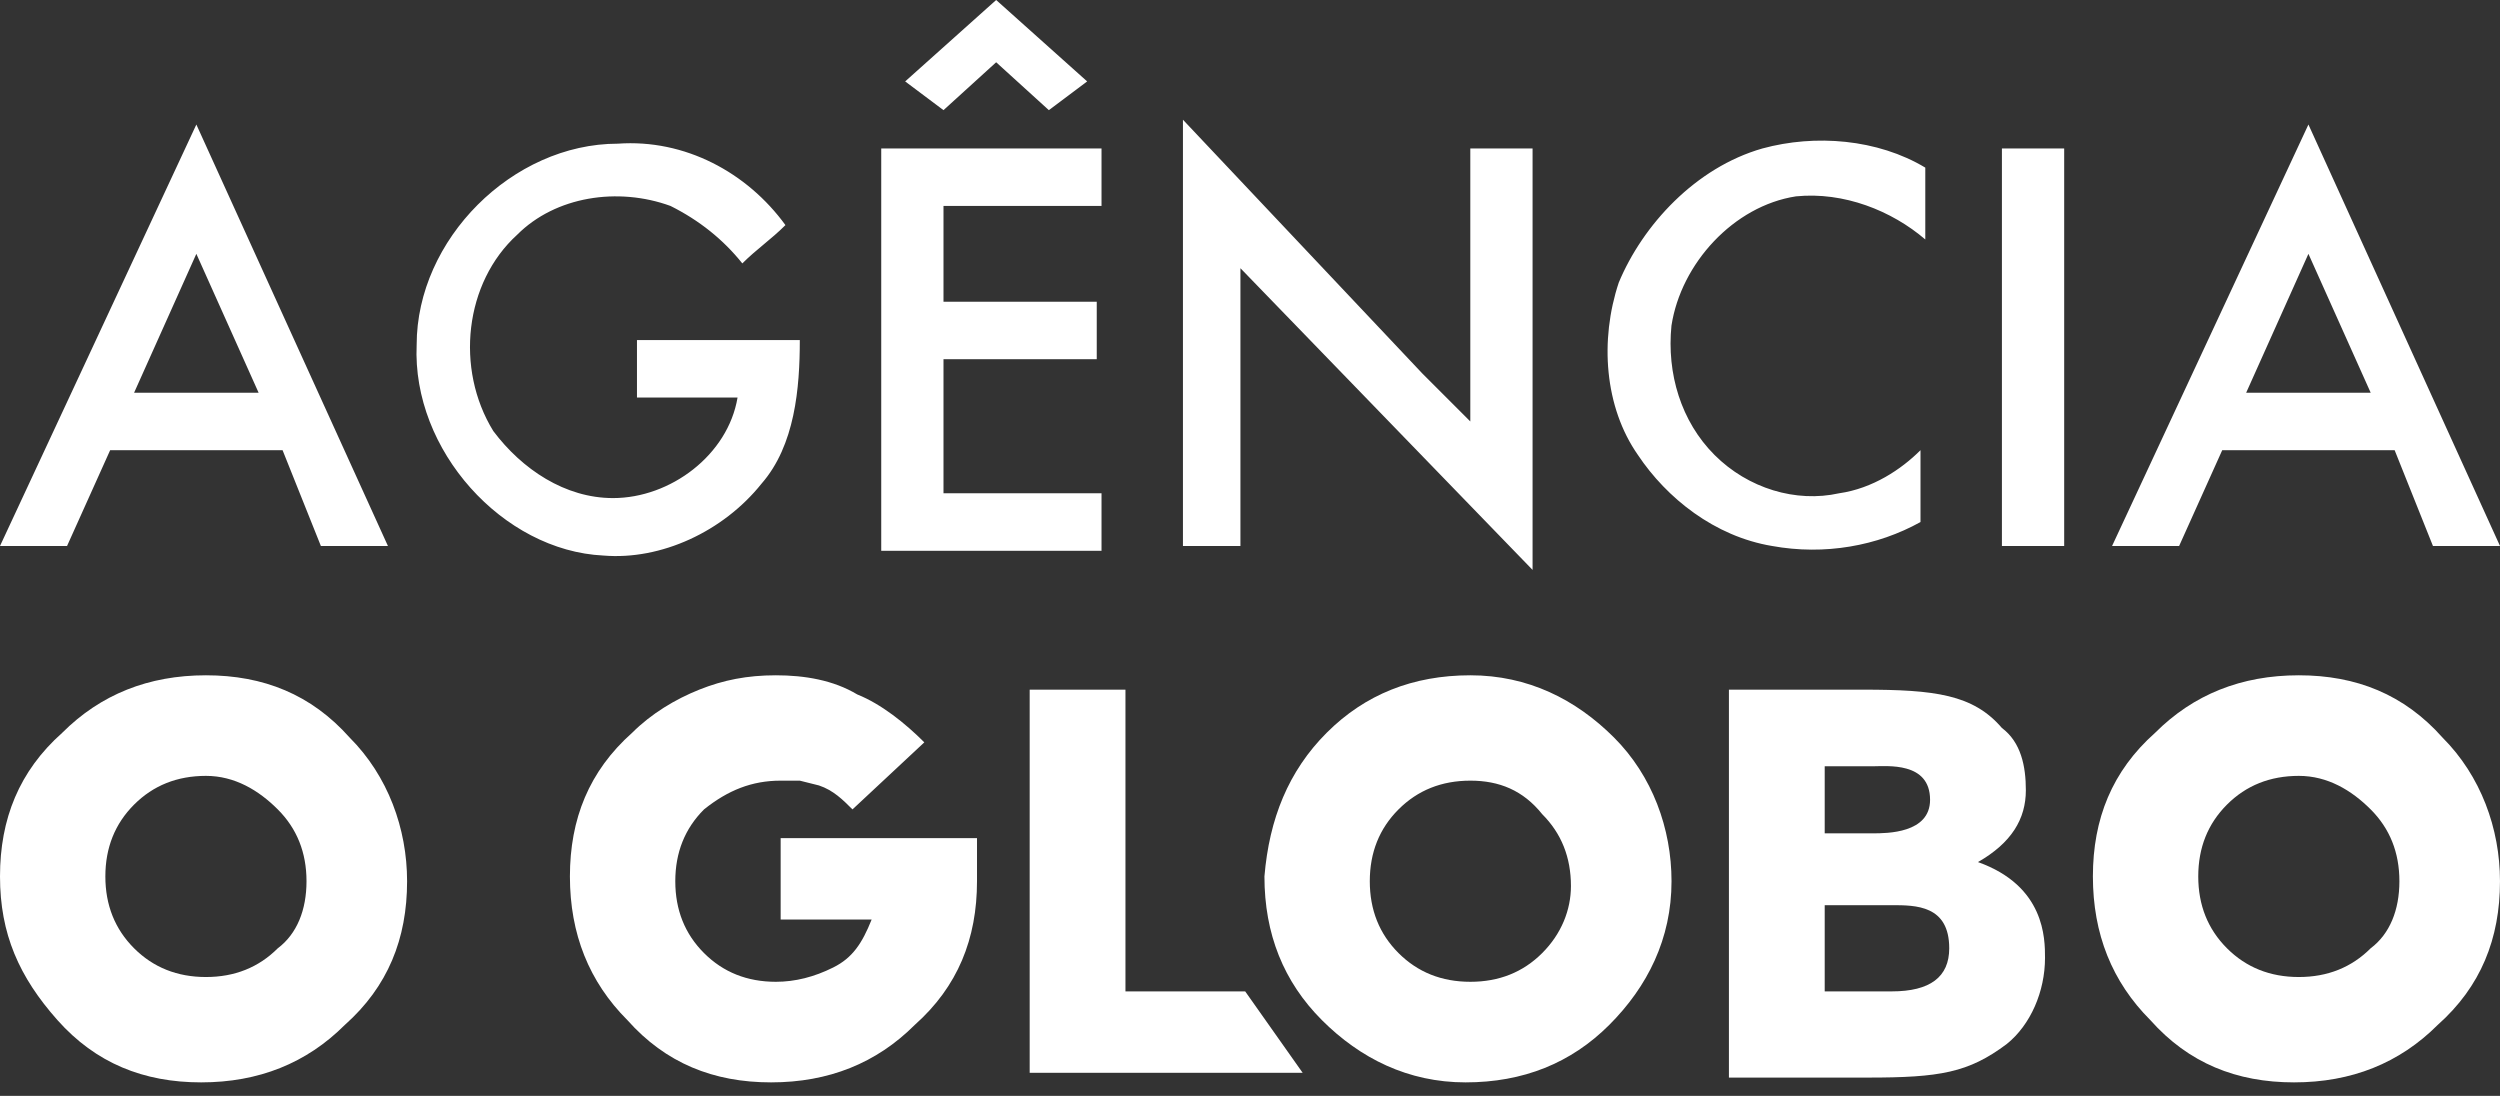 <svg width="146" height="64" viewBox="0 0 146 64" fill="none" xmlns="http://www.w3.org/2000/svg">
<rect x="0" y="0" width="146" height="64" fill="#333333" stroke="none"/>
<g clip-path="url(#clip0_321_2599)">
<path d="M57.057 51.464C57.057 54.82 55.938 57.617 53.421 59.855C51.184 62.092 48.387 63.211 45.03 63.211C41.674 63.211 38.877 62.092 36.639 59.575C34.402 57.337 33.283 54.541 33.283 51.184C33.283 47.828 34.402 45.031 36.919 42.793C38.038 41.675 39.437 40.836 40.835 40.276C42.233 39.717 43.632 39.437 45.31 39.437C46.988 39.437 48.666 39.717 50.065 40.556C51.463 41.115 52.862 42.234 53.98 43.353L49.785 47.269C49.226 46.709 48.666 46.15 47.827 45.87L46.709 45.59C46.429 45.59 45.869 45.59 45.59 45.59C43.912 45.59 42.513 46.15 41.115 47.269C39.996 48.387 39.437 49.786 39.437 51.464C39.437 53.142 39.996 54.541 41.115 55.659C42.233 56.778 43.632 57.337 45.31 57.337C46.429 57.337 47.548 57.058 48.666 56.498C49.785 55.939 50.344 55.1 50.904 53.701H45.59V48.947H57.057V50.345V51.464Z" fill="white"/>
<path d="M94.26 43.073C92.023 40.836 89.226 39.437 85.87 39.437C82.513 39.437 79.716 40.556 77.479 42.793C75.241 45.031 74.123 47.828 73.843 51.184C73.843 54.541 74.962 57.337 77.199 59.575C79.437 61.812 82.234 63.211 85.59 63.211C88.946 63.211 91.743 62.092 93.981 59.855C96.218 57.617 97.617 54.82 97.617 51.464C97.617 48.387 96.498 45.311 94.26 43.073ZM90.065 55.659C88.946 56.778 87.548 57.337 85.87 57.337C84.191 57.337 82.793 56.778 81.674 55.659C80.555 54.541 79.996 53.142 79.996 51.464C79.996 49.786 80.555 48.387 81.674 47.269C82.793 46.15 84.191 45.59 85.87 45.59C87.548 45.59 88.946 46.15 90.065 47.548C91.184 48.667 91.743 50.065 91.743 51.744C91.743 53.142 91.184 54.541 90.065 55.659Z" fill="white"/>
<path d="M145.999 51.464C145.999 54.82 144.88 57.617 142.363 59.855C140.125 62.092 137.328 63.211 133.972 63.211C130.615 63.211 127.819 62.092 125.581 59.575C123.343 57.337 122.225 54.541 122.225 51.184C122.225 47.828 123.343 45.031 125.861 42.793C128.098 40.556 130.895 39.437 134.251 39.437C137.608 39.437 140.405 40.556 142.642 43.073C144.88 45.311 145.999 48.387 145.999 51.464ZM140.125 51.464C140.125 49.786 139.566 48.387 138.447 47.269C137.328 46.15 135.93 45.311 134.251 45.311C132.573 45.311 131.175 45.87 130.056 46.989C128.937 48.108 128.378 49.506 128.378 51.184C128.378 52.862 128.937 54.261 130.056 55.38C131.175 56.498 132.573 57.058 134.251 57.058C135.93 57.058 137.328 56.498 138.447 55.38C139.566 54.541 140.125 53.142 140.125 51.464Z" fill="white"/>
<path d="M23.774 51.464C23.774 54.82 22.655 57.617 20.138 59.855C17.9 62.092 15.103 63.211 11.747 63.211C8.391 63.211 5.594 62.092 3.356 59.575C1.119 57.058 0 54.541 0 51.184C0 47.828 1.119 45.031 3.636 42.793C5.874 40.556 8.671 39.437 12.027 39.437C15.383 39.437 18.18 40.556 20.418 43.073C22.655 45.311 23.774 48.387 23.774 51.464ZM17.9 51.464C17.9 49.786 17.341 48.387 16.222 47.269C15.104 46.15 13.705 45.311 12.027 45.311C10.349 45.311 8.95 45.87 7.831 46.989C6.713 48.108 6.153 49.506 6.153 51.184C6.153 52.862 6.713 54.261 7.831 55.38C8.95 56.498 10.349 57.058 12.027 57.058C13.705 57.058 15.104 56.498 16.222 55.38C17.341 54.541 17.9 53.142 17.9 51.464Z" fill="white"/>
<path d="M110.478 57.897H106.563V52.862H110.478C111.877 52.862 113.835 52.862 113.835 55.379C113.835 57.057 112.716 57.897 110.478 57.897ZM106.563 44.751H109.36C110.199 44.751 112.716 44.471 112.716 46.709C112.716 48.667 110.199 48.667 109.36 48.667H106.563V44.751ZM115.513 50.345C117.471 49.226 118.31 47.828 118.31 46.15C118.31 44.751 118.03 43.352 116.911 42.513C115.233 40.556 112.996 40.276 108.8 40.276H100.969V62.931H109.08C113.275 62.931 114.953 62.651 117.191 60.973C118.589 59.854 119.429 57.897 119.429 55.939C119.429 54.82 119.429 51.743 115.513 50.345Z" fill="white"/>
<path d="M60.133 40.276H65.727V57.897H72.719L76.075 62.651H60.133V40.276Z" fill="white"/>
<path d="M52.862 4.755L58.176 0L63.49 4.755L61.253 6.433L58.176 3.636L55.1 6.433L52.862 4.755ZM69.084 6.992L83.069 21.816L85.866 24.613V8.67H89.502V33.283L72.441 15.663V31.885H69.084V6.992ZM116.912 8.67H120.548V31.885H116.912V8.67ZM51.464 8.67H64.329V12.027H55.1V17.621H64.05V20.977H55.1V28.808H64.329V32.165H51.464V8.67ZM102.927 8.67C106.004 7.831 109.64 8.111 112.437 9.789C112.437 11.188 112.437 12.586 112.437 13.985C110.479 12.306 107.682 11.188 104.885 11.467C101.249 12.027 98.172 15.383 97.613 19.019C97.333 21.816 98.172 24.613 100.13 26.571C102.088 28.529 104.885 29.368 107.402 28.808C109.36 28.529 111.038 27.41 112.157 26.291C112.157 27.69 112.157 29.088 112.157 30.487C109.64 31.885 106.563 32.444 103.487 31.885C100.13 31.326 97.333 29.088 95.655 26.571C93.697 23.774 93.418 19.858 94.536 16.502C95.935 13.146 99.011 9.789 102.927 8.67ZM24.333 20.138C24.333 13.985 29.927 8.391 36.08 8.391C39.996 8.111 43.632 10.069 45.87 13.146C45.031 13.985 44.192 14.544 43.352 15.383C42.234 13.985 40.835 12.866 39.157 12.027C36.081 10.908 32.444 11.467 30.207 13.705C27.13 16.502 26.571 21.536 28.808 25.172C30.487 27.41 33.004 29.088 35.801 29.088C39.157 29.088 42.513 26.571 43.073 23.215C41.115 23.215 39.157 23.215 37.199 23.215C37.199 22.096 37.199 20.977 37.199 19.858C40.276 19.858 43.632 19.858 46.709 19.858C46.709 22.655 46.429 26.011 44.471 28.249C42.234 31.046 38.598 32.724 35.241 32.444C29.368 32.165 24.054 26.291 24.333 20.138ZM0 31.885L11.467 7.272L22.655 31.885H18.739L16.502 26.291H6.433L3.916 31.885H0ZM7.831 22.935H15.103L11.467 14.824L7.831 22.935ZM123.345 31.885L134.812 7.272L146 31.885H142.084L139.847 26.291H129.778L127.261 31.885H123.345ZM131.176 22.935H138.448L134.812 14.824L131.176 22.935Z" fill="white"/>
</g>
<defs>
<clipPath id="clip0_321_2599">
<rect width="146" height="64" fill="white"/>
</clipPath>
</defs>
</svg>
